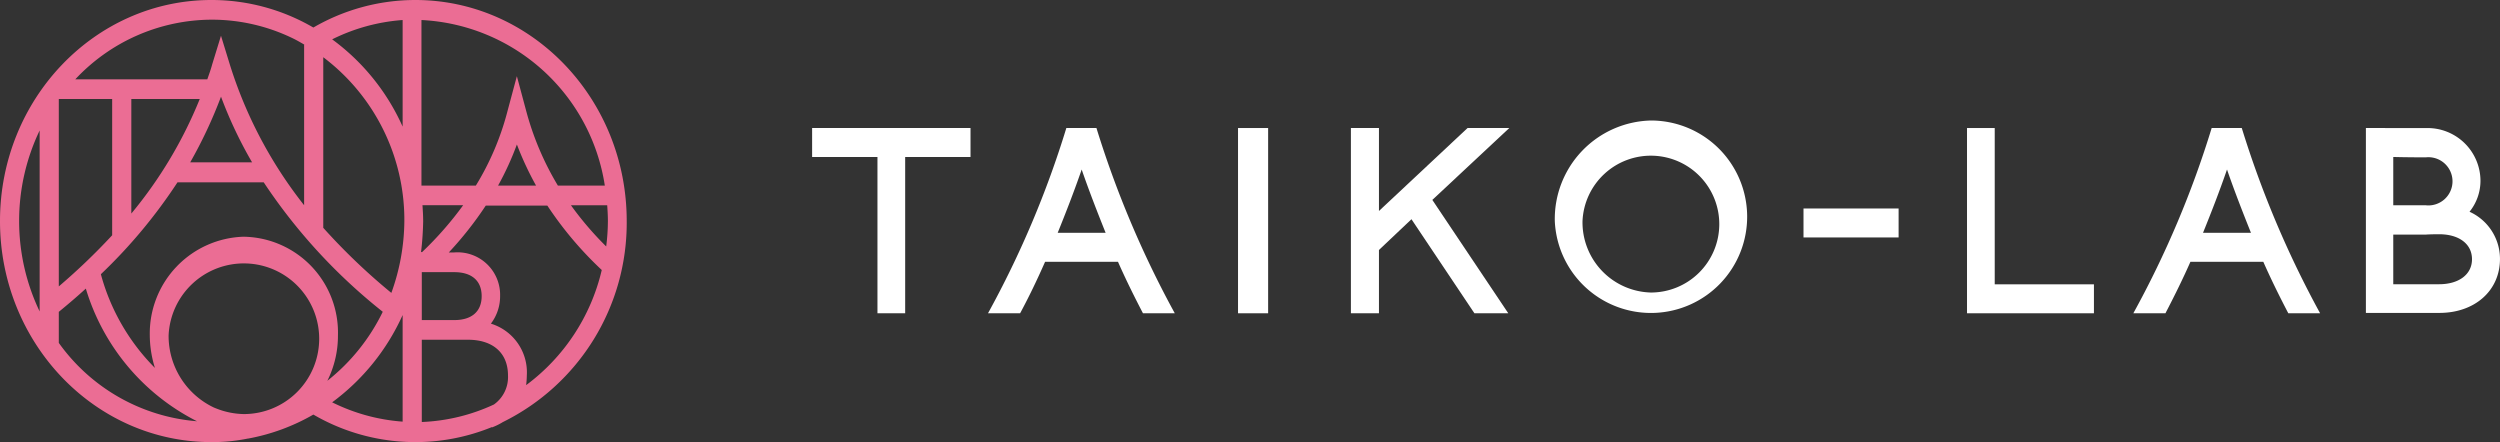 <svg xmlns="http://www.w3.org/2000/svg" width="190" height="33.593" viewBox="0 0 190 33.593">
  <rect x="0" y="0" width="190" height="33.593" fill="#333333" stroke="none"/>
  <g id="基本C_OL" transform="translate(-34.3 -174.8)">
    <g id="グループ_383" data-name="グループ 383" transform="translate(96.021 183.959)">
      <path id="パス_138" data-name="パス 138" d="M488.8,216.137a7.313,7.313,0,1,0,7.306-7.637A7.484,7.484,0,0,0,488.8,216.137Zm2.106,0a5.2,5.2,0,1,1,5.2,5.436A5.337,5.337,0,0,1,490.906,216.137Z" transform="translate(-432.356 -208.5)" fill="#fff"/>
      <path id="パス_139" data-name="パス 139" d="M609.3,210.6v14.079h9.646v-2.2h-7.54V210.6H609.3Z" transform="translate(-521.528 -210.029)" fill="#fff"/>
      <rect id="長方形_272" data-name="長方形 272" width="7.228" height="2.201" transform="translate(75.345 6.686)" fill="#fff"/>
      <path id="パス_140" data-name="パス 140" d="M271.7,210.6v2.2h4.966v11.877h2.106V212.8h4.966v-2.2Z" transform="translate(-271.7 -210.029)" fill="#fff"/>
      <path id="パス_141" data-name="パス 141" d="M431.332,219.868l2.47-2.337,4.784,7.148h2.574l-5.772-8.616,5.85-5.463h-3.172l-6.734,6.305V210.6H429.2v14.079h2.132Z" transform="translate(-388.252 -210.029)" fill="#fff"/>
      <path id="パス_142" data-name="パス 142" d="M325.544,224.679c.676-1.25,1.3-2.555,1.9-3.914h5.538c.6,1.359,1.248,2.664,1.9,3.914H337.3a75.876,75.876,0,0,1-5.954-14.079h-2.288a74.159,74.159,0,0,1-5.954,14.079Zm4.68-10.926c.572,1.658,1.2,3.261,1.82,4.811H328.4C329.028,217.014,329.652,215.411,330.224,213.753Z" transform="translate(-309.737 -210.029)" fill="#fff"/>
      <path id="パス_143" data-name="パス 143" d="M660.344,224.679c.65-1.25,1.3-2.555,1.9-3.914h5.538c.6,1.359,1.248,2.664,1.9,3.914H672.1a75.88,75.88,0,0,1-5.954-14.079h-2.288a74.159,74.159,0,0,1-5.954,14.079Zm4.68-10.926c.572,1.658,1.2,3.261,1.82,4.811H663.2C663.828,217.014,664.452,215.411,665.024,213.753Z" transform="translate(-557.492 -210.029)" fill="#fff"/>
      <path id="パス_144" data-name="パス 144" d="M726.94,210.6H725.9v14.051h5.59c2.678,0,4.6-1.685,4.6-4.1a3.93,3.93,0,0,0-2.314-3.588,3.751,3.751,0,0,0,.832-2.337,4.02,4.02,0,0,0-4.134-4.022Zm3.51,2.229a1.832,1.832,0,1,1,0,3.642h-2.47V212.8C729.02,212.829,730.45,212.829,730.45,212.829Zm1.014,5.843c1.508,0,2.5.734,2.5,1.9s-1.014,1.9-2.5,1.9H727.98V218.7h2.47C730.788,218.672,731.464,218.672,731.464,218.672Z" transform="translate(-607.813 -210.029)" fill="#fff"/>
      <rect id="長方形_273" data-name="長方形 273" width="2.288" height="14.079" transform="translate(32.369 0.571)" fill="#fff"/>
    </g>
    <path id="パス_145" data-name="パス 145" d="M65.863,174.8a15.441,15.441,0,0,0-7.748,2.093,15.369,15.369,0,0,0-7.748-2.093c-8.866,0-16.067,7.528-16.067,16.8s7.2,16.8,16.067,16.8a13.431,13.431,0,0,0,2.782-.272h.026a15.512,15.512,0,0,0,4.94-1.821,15.4,15.4,0,0,0,13.571.951v.027a4.759,4.759,0,0,0,.832-.408A16.873,16.873,0,0,0,81.93,191.6C81.93,182.328,74.728,174.8,65.863,174.8Zm14.4,14.106H76.7a22.009,22.009,0,0,1-2.418-5.708l-.7-2.609-.7,2.609a20.794,20.794,0,0,1-2.418,5.708H66.331V176.322A14.835,14.835,0,0,1,80.266,188.906Zm-5.226,0H72.154a22.438,22.438,0,0,0,1.43-3.126A24.142,24.142,0,0,0,75.04,188.906ZM64.9,176.322v8.1a16.627,16.627,0,0,0-5.356-6.632A14.332,14.332,0,0,1,64.9,176.322Zm-14.507-.027a14.1,14.1,0,0,1,6.318,1.495c.26.136.494.272.728.408h-.026v12.2a33.258,33.258,0,0,1-5.642-10.681l-.676-2.2-.676,2.2c-.1.381-.234.734-.364,1.114H40.02A14.25,14.25,0,0,1,50.393,176.295Zm.7,5.843a32.28,32.28,0,0,0,2.366,5H48.755A34.726,34.726,0,0,0,51.1,182.138Zm-6.812,8.887v-8.7h5.2A33,33,0,0,1,44.284,191.026Zm-5.512-8.7h4.056v10.355a48.021,48.021,0,0,1-4.056,3.887Zm-1.456,16.144a15.935,15.935,0,0,1,0-13.752Zm1.456,2.392V198.5c.7-.571,1.4-1.169,2.054-1.767a16.665,16.665,0,0,0,8.45,10.083A14.32,14.32,0,0,1,38.772,200.864Zm14.091,5.409a5.918,5.918,0,0,1-2.08-.408c-.078-.027-.13-.054-.208-.082a6.024,6.024,0,0,1-3.458-5.49,5.725,5.725,0,1,1,5.746,5.979Zm0-13.481a7.359,7.359,0,0,0-7.176,7.5,8.467,8.467,0,0,0,.39,2.473,16.012,16.012,0,0,1-4.108-7.121,39.583,39.583,0,0,0,5.824-6.985h6.552a42.577,42.577,0,0,0,9.048,9.839,15.076,15.076,0,0,1-4.212,5.245,7.636,7.636,0,0,0,.806-3.452A7.282,7.282,0,0,0,52.863,192.792ZM64.9,206.844a14.332,14.332,0,0,1-5.356-1.468,16.815,16.815,0,0,0,5.356-6.632Zm-.858-9.784a46.9,46.9,0,0,1-5.174-4.947V179.149A15.491,15.491,0,0,1,65.031,191.6,16.369,16.369,0,0,1,64.043,197.059Zm2.418-5.463c0-.408-.026-.788-.052-1.2H69.5a25.942,25.942,0,0,1-3.12,3.56H66.3A23,23,0,0,0,66.461,191.6Zm2.366,3.887c1.326,0,2.08.652,2.08,1.821s-.754,1.821-2.08,1.821h-2.47v-3.642h2.47Zm3.016,10.056a14.338,14.338,0,0,1-5.486,1.332V200.62h3.51c1.9,0,3.042,1.006,3.042,2.718A2.557,2.557,0,0,1,71.842,205.539Zm2.444-1.468a6.958,6.958,0,0,0,.052-.734,3.871,3.871,0,0,0-2.73-3.941,3.427,3.427,0,0,0,.7-2.093,3.232,3.232,0,0,0-3.51-3.316h-.39a26.958,26.958,0,0,0,2.808-3.56H75.9a27.294,27.294,0,0,0,4.134,4.892A15.2,15.2,0,0,1,74.286,204.071ZM77.692,190.4h2.756c.026.38.052.788.052,1.2a15.668,15.668,0,0,1-.13,1.93A24.51,24.51,0,0,1,77.692,190.4Z" fill="#eb6d94"/>
  </g>
</svg>

